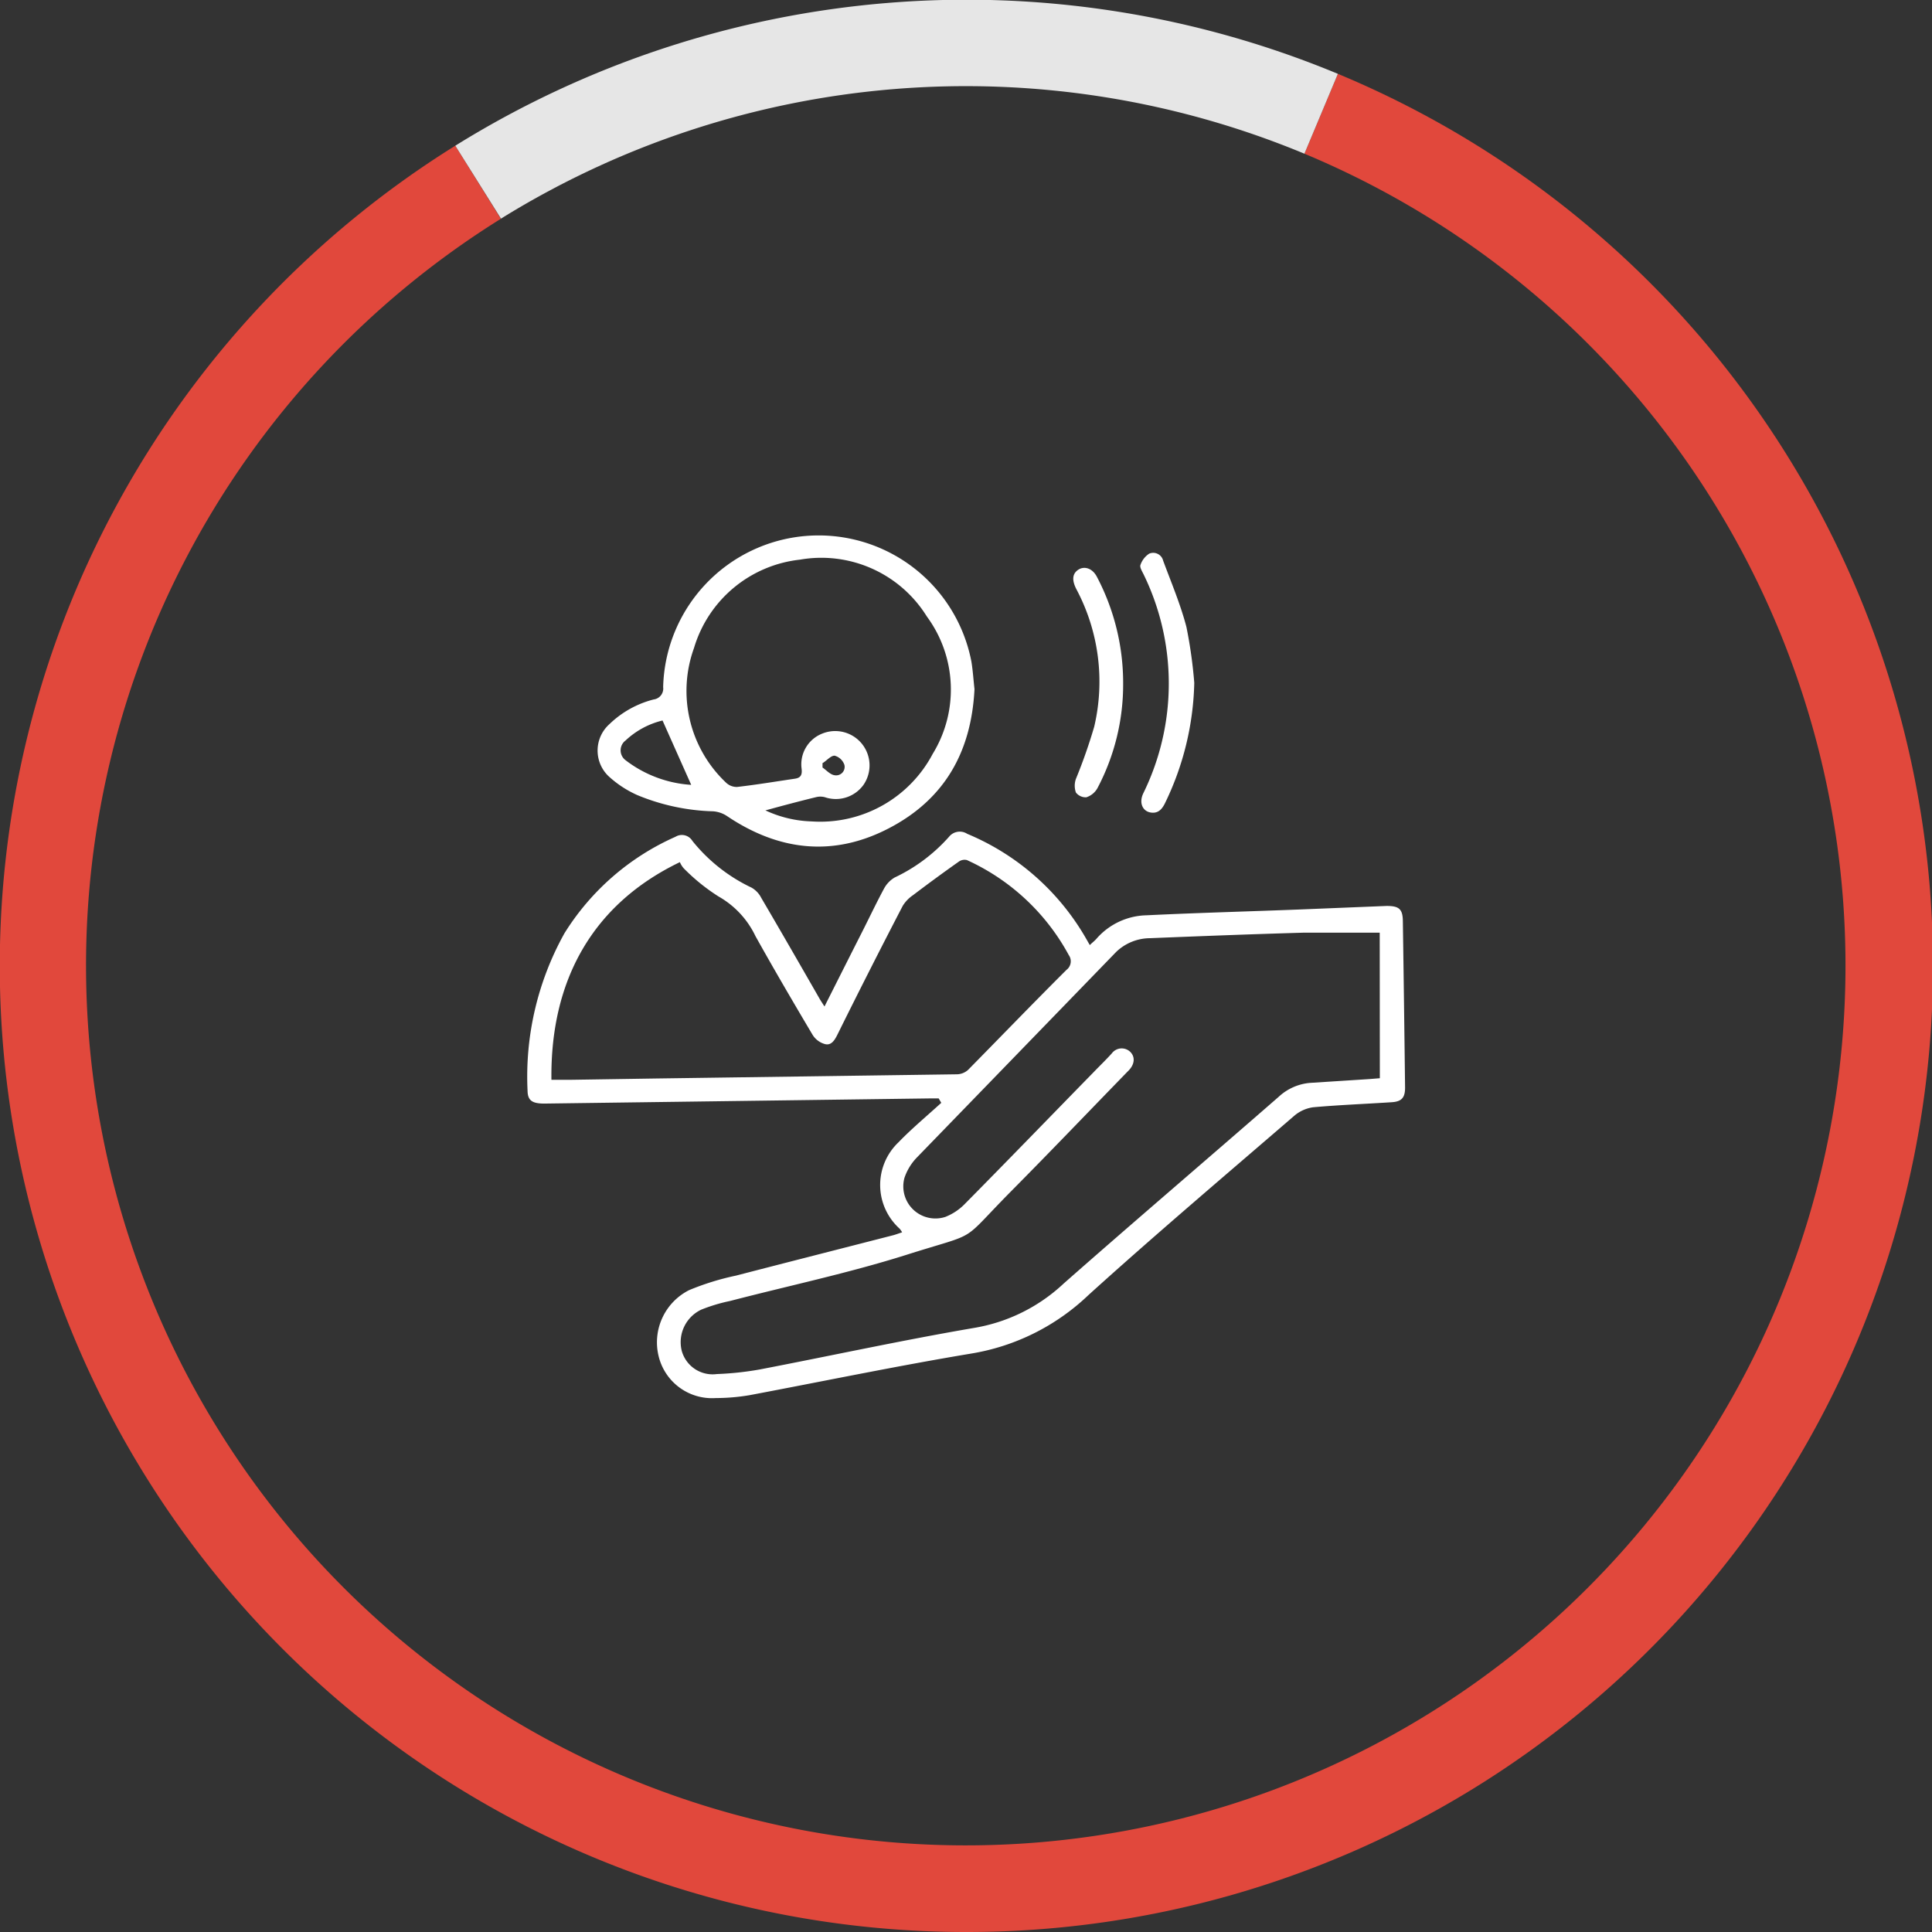 <svg xmlns="http://www.w3.org/2000/svg" viewBox="0 0 157 157"><rect x="0" y="0" width="157" height="157" fill="#333333" stroke="none"/><defs><style>.cls-1{fill:#fff;}.cls-2{fill:#e1483c;}.cls-3{fill:#e6e6e6;}</style></defs><g id="Layer_2" data-name="Layer 2"><g id="Layer_1-2" data-name="Layer 1"><path class="cls-1" d="M67,81.79c1.08-2.14,2.09-4.15,3.11-6.16.58-1.15,1.13-2.31,1.74-3.44a2.32,2.32,0,0,1,.85-.88A13.74,13.74,0,0,0,77.12,68a1.12,1.12,0,0,1,1.48-.24,20,20,0,0,1,9.72,8.62l.24.42c.19-.19.38-.33.53-.5a5.55,5.55,0,0,1,4.06-1.92c4.13-.2,8.27-.31,12.4-.47l7.13-.29c1,0,1.31.24,1.32,1.24q.1,6.77.18,13.53c0,.81-.28,1.13-1.09,1.18-2.13.14-4.26.22-6.38.41a3,3,0,0,0-1.51.67c-5.61,4.84-11.27,9.63-16.76,14.6A18,18,0,0,1,78.89,110c-6,1-12,2.25-18,3.38a16.58,16.58,0,0,1-2.73.23,4.46,4.46,0,0,1-4.62-3.33A4.75,4.75,0,0,1,56,104.84a21.32,21.32,0,0,1,3.81-1.18c4.24-1.1,8.49-2.18,12.73-3.27.24-.06.47-.15.77-.25a1.94,1.94,0,0,0-.21-.3,4.78,4.78,0,0,1-.1-7c1.1-1.14,2.32-2.15,3.49-3.22l-.21-.36h-.68l-31.37.42c-1,0-1.35-.26-1.36-1.06a23.94,23.94,0,0,1,3-12.78A20.3,20.3,0,0,1,54.89,68a1,1,0,0,1,1.38.34,13.66,13.66,0,0,0,4.8,3.79,2,2,0,0,1,.79.83c1.62,2.76,3.21,5.53,4.8,8.3Zm45.12-6c-2.15,0-4.13,0-6.11,0-4.18.12-8.37.28-12.55.45a4,4,0,0,0-2.76,1.12Q82.6,85.72,74.5,94.07a4.42,4.42,0,0,0-1,1.64,2.61,2.61,0,0,0,3.32,3.18,4.53,4.53,0,0,0,1.53-1c3.52-3.56,7-7.16,10.5-10.74.5-.52,1-1,1.5-1.55a1,1,0,0,1,1.5-.12c.41.41.36,1-.13,1.51l-.1.1c-3.13,3.22-6.23,6.46-9.39,9.65-4.4,4.44-2.42,3.28-8.6,5.24-4.69,1.48-9.53,2.5-14.3,3.74a13.94,13.94,0,0,0-2.33.7,2.92,2.92,0,0,0-1.6,3.35,2.6,2.6,0,0,0,2.85,1.89,25.21,25.21,0,0,0,3.47-.37c5.83-1.12,11.64-2.39,17.5-3.39a14,14,0,0,0,7.21-3.59C92.23,99.2,98.1,94.2,103.91,89.13A4.27,4.27,0,0,1,106.44,88l4.82-.31.87-.07ZM44.81,87.75c.52,0,1,0,1.45,0l7.14-.11q12.18-.17,24.38-.34a1.39,1.39,0,0,0,.89-.36c2.66-2.7,5.29-5.43,8-8.13a.87.87,0,0,0,.18-1.2,17.76,17.76,0,0,0-8.28-7.72.81.81,0,0,0-.67.14q-1.87,1.32-3.7,2.71a2.9,2.9,0,0,0-.84.87Q70.68,78.77,68.09,84c-.23.47-.51,1-1.07.84a1.71,1.71,0,0,1-1-.77c-1.58-2.66-3.14-5.33-4.63-8a7.31,7.31,0,0,0-3-3.22,15.92,15.92,0,0,1-2.82-2.28,1.79,1.79,0,0,1-.32-.51C48.18,73.46,44.71,79.63,44.81,87.75Z"></path><path class="cls-1" d="M79.19,56c-.26,5.18-2.49,9-7,11.33s-8.92,1.8-13.09-1a2.34,2.34,0,0,0-1.14-.4,17.28,17.28,0,0,1-6.15-1.31,8.57,8.57,0,0,1-2.23-1.43,2.88,2.88,0,0,1-.05-4.35,8,8,0,0,1,3.59-2,.89.89,0,0,0,.77-1,12.64,12.64,0,0,1,25.05-2.07C79.06,54.5,79.11,55.31,79.19,56Zm-17,9.85a9.51,9.51,0,0,0,3.76.9,10.33,10.33,0,0,0,9.84-5.48,10,10,0,0,0-.47-11.17A10.09,10.09,0,0,0,65,45.48a10.13,10.13,0,0,0-8.6,7.17A10.25,10.25,0,0,0,59,63.6a1.25,1.25,0,0,0,.9.35c1.57-.18,3.13-.44,4.69-.67.49-.07.61-.32.55-.82a2.68,2.68,0,0,1,1.69-2.85,2.79,2.79,0,0,1,3.34,4.17,2.77,2.77,0,0,1-3.15,1,1.44,1.44,0,0,0-.71,0C65,65.1,63.64,65.46,62.22,65.85Zm-8.35-7.3a6.66,6.66,0,0,0-3,1.62,1,1,0,0,0,0,1.61,9.76,9.76,0,0,0,5.33,2Zm13,3.46v.36c.32.22.63.59,1,.63a.69.69,0,0,0,.78-.84,1.16,1.16,0,0,0-.79-.75C67.53,61.39,67.2,61.79,66.87,62Z"></path><path class="cls-1" d="M97.05,55.49a23.48,23.48,0,0,1-2.38,9.78c-.25.51-.58.87-1.2.75s-.94-.79-.55-1.58a20.24,20.24,0,0,0,0-17.79c-.12-.24-.32-.57-.24-.75a1.77,1.77,0,0,1,.71-.91.83.83,0,0,1,1.13.57c.66,1.78,1.41,3.55,1.89,5.38A38,38,0,0,1,97.05,55.49Z"></path><path class="cls-1" d="M91.27,55.55a18,18,0,0,1-2.09,8.5,1.6,1.6,0,0,1-.9.74,1,1,0,0,1-.85-.39,1.66,1.66,0,0,1,0-1.1,42.93,42.93,0,0,0,1.49-4.25,16,16,0,0,0-1.45-11.17c-.38-.74-.33-1.26.15-1.58s1.14-.14,1.51.56A18.5,18.5,0,0,1,91.27,55.55Z"></path><path class="cls-2" d="M78.5,157A78.51,78.51,0,0,1,37,11.84l3.7,5.94A71.49,71.49,0,1,0,106,12.49L108.72,6A78.51,78.51,0,0,1,78.5,157Z"></path><path class="cls-3" d="M40.72,17.78,37,11.84A78.65,78.65,0,0,1,108.72,6L106,12.49a71.67,71.67,0,0,0-65.31,5.29Z"></path></g></g></svg>
